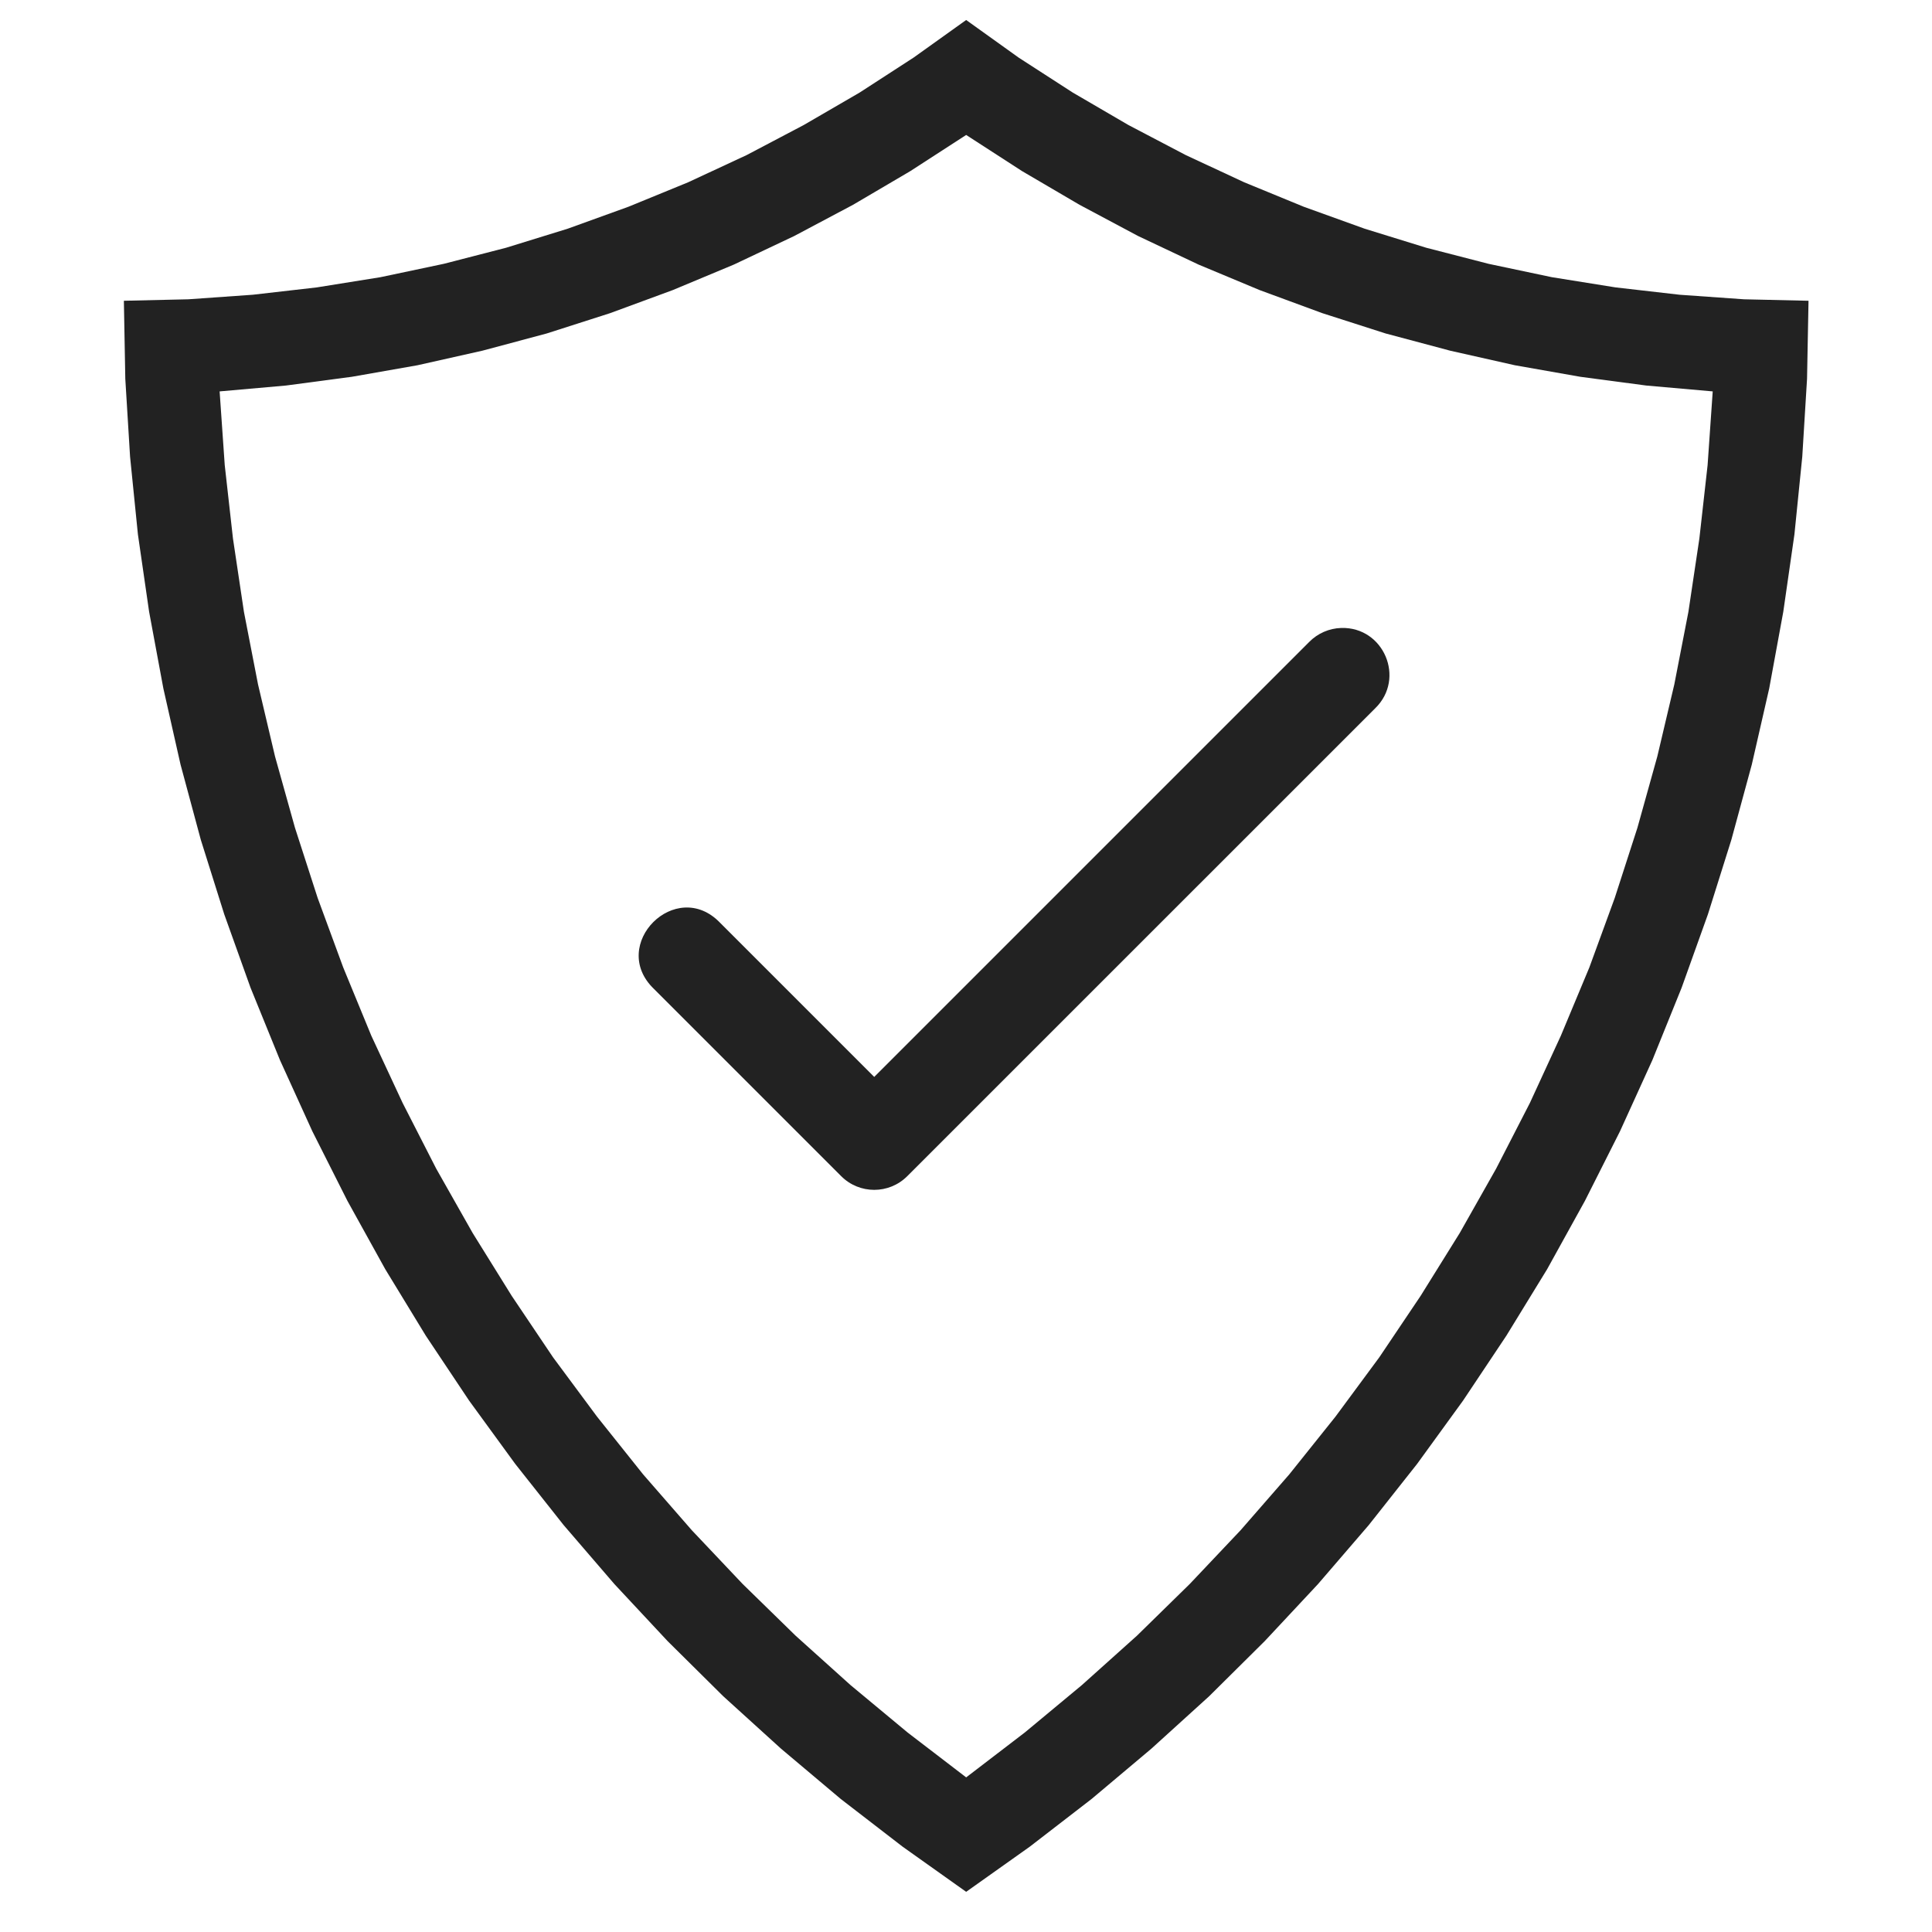 <svg width="38" height="38" viewBox="0 0 30 34" fill="none" xmlns="http://www.w3.org/2000/svg">
                            <path d="M15.003 0.352L14.077 1.014L13.128 1.629L12.143 2.201L11.14 2.729L10.11 3.208L9.058 3.639L7.99 4.025L6.906 4.36L5.809 4.643L4.696 4.878L3.574 5.058L2.448 5.187L1.315 5.267L0.18 5.293L0.205 6.666L0.289 8.037L0.427 9.404L0.624 10.765L0.875 12.116L1.177 13.454L1.534 14.779L1.946 16.089L2.409 17.382L2.927 18.656L3.496 19.907L4.114 21.133L4.78 22.336L5.494 23.507L6.256 24.649L7.067 25.762L7.92 26.84L8.814 27.879L9.75 28.882L10.728 29.851L11.745 30.774L12.796 31.659L13.884 32.498L15.003 33.293L16.123 32.498L17.21 31.659L18.262 30.774L19.279 29.851L20.256 28.882L21.193 27.879L22.087 26.84L22.939 25.762L23.747 24.649L24.509 23.507L25.227 22.336L25.892 21.133L26.51 19.907L27.079 18.656L27.594 17.382L28.057 16.089L28.469 14.779L28.829 13.454L29.135 12.116L29.383 10.765L29.579 9.404L29.717 8.037L29.801 6.666L29.827 5.293L28.691 5.267L27.559 5.187L26.433 5.058L25.31 4.878L24.197 4.643L23.1 4.36L22.016 4.025L20.945 3.639L19.896 3.208L18.867 2.729L17.86 2.201L16.879 1.629L15.927 1.014L15.003 0.352ZM15.003 2.375L15.988 3.012L16.998 3.604L18.03 4.154L19.092 4.656L20.17 5.106L21.27 5.511L22.386 5.869L23.518 6.171L24.66 6.428L25.812 6.631L26.973 6.785L28.141 6.888L28.051 8.185L27.906 9.478L27.713 10.768L27.465 12.045L27.166 13.312L26.816 14.567L26.417 15.802L25.97 17.025L25.468 18.228L24.924 19.409L24.329 20.567L23.689 21.699L23 22.806L22.273 23.887L21.501 24.932L20.688 25.948L19.832 26.93L18.938 27.875L18.008 28.786L17.04 29.654L16.036 30.488L15.003 31.279L13.971 30.488L12.967 29.654L12.002 28.786L11.069 27.875L10.175 26.93L9.319 25.948L8.508 24.932L7.733 23.887L7.006 22.806L6.318 21.699L5.677 20.567L5.085 19.409L4.535 18.228L4.04 17.025L3.59 15.802L3.191 14.567L2.84 13.312L2.541 12.045L2.293 10.768L2.1 9.478L1.955 8.185L1.865 6.888L3.03 6.785L4.191 6.631L5.346 6.428L6.491 6.171L7.62 5.869L8.737 5.511L9.837 5.106L10.915 4.656L11.976 4.154L13.012 3.604L14.019 3.012L15.003 2.375ZM21.604 11.051C21.391 11.057 21.188 11.146 21.038 11.299L13.385 18.952L10.673 16.24C9.897 15.431 8.7 16.628 9.509 17.404L12.803 20.698C13.124 21.02 13.646 21.02 13.967 20.698L22.203 12.463C22.738 11.94 22.353 11.03 21.604 11.051Z" fill="#222222"/>
                            </svg>